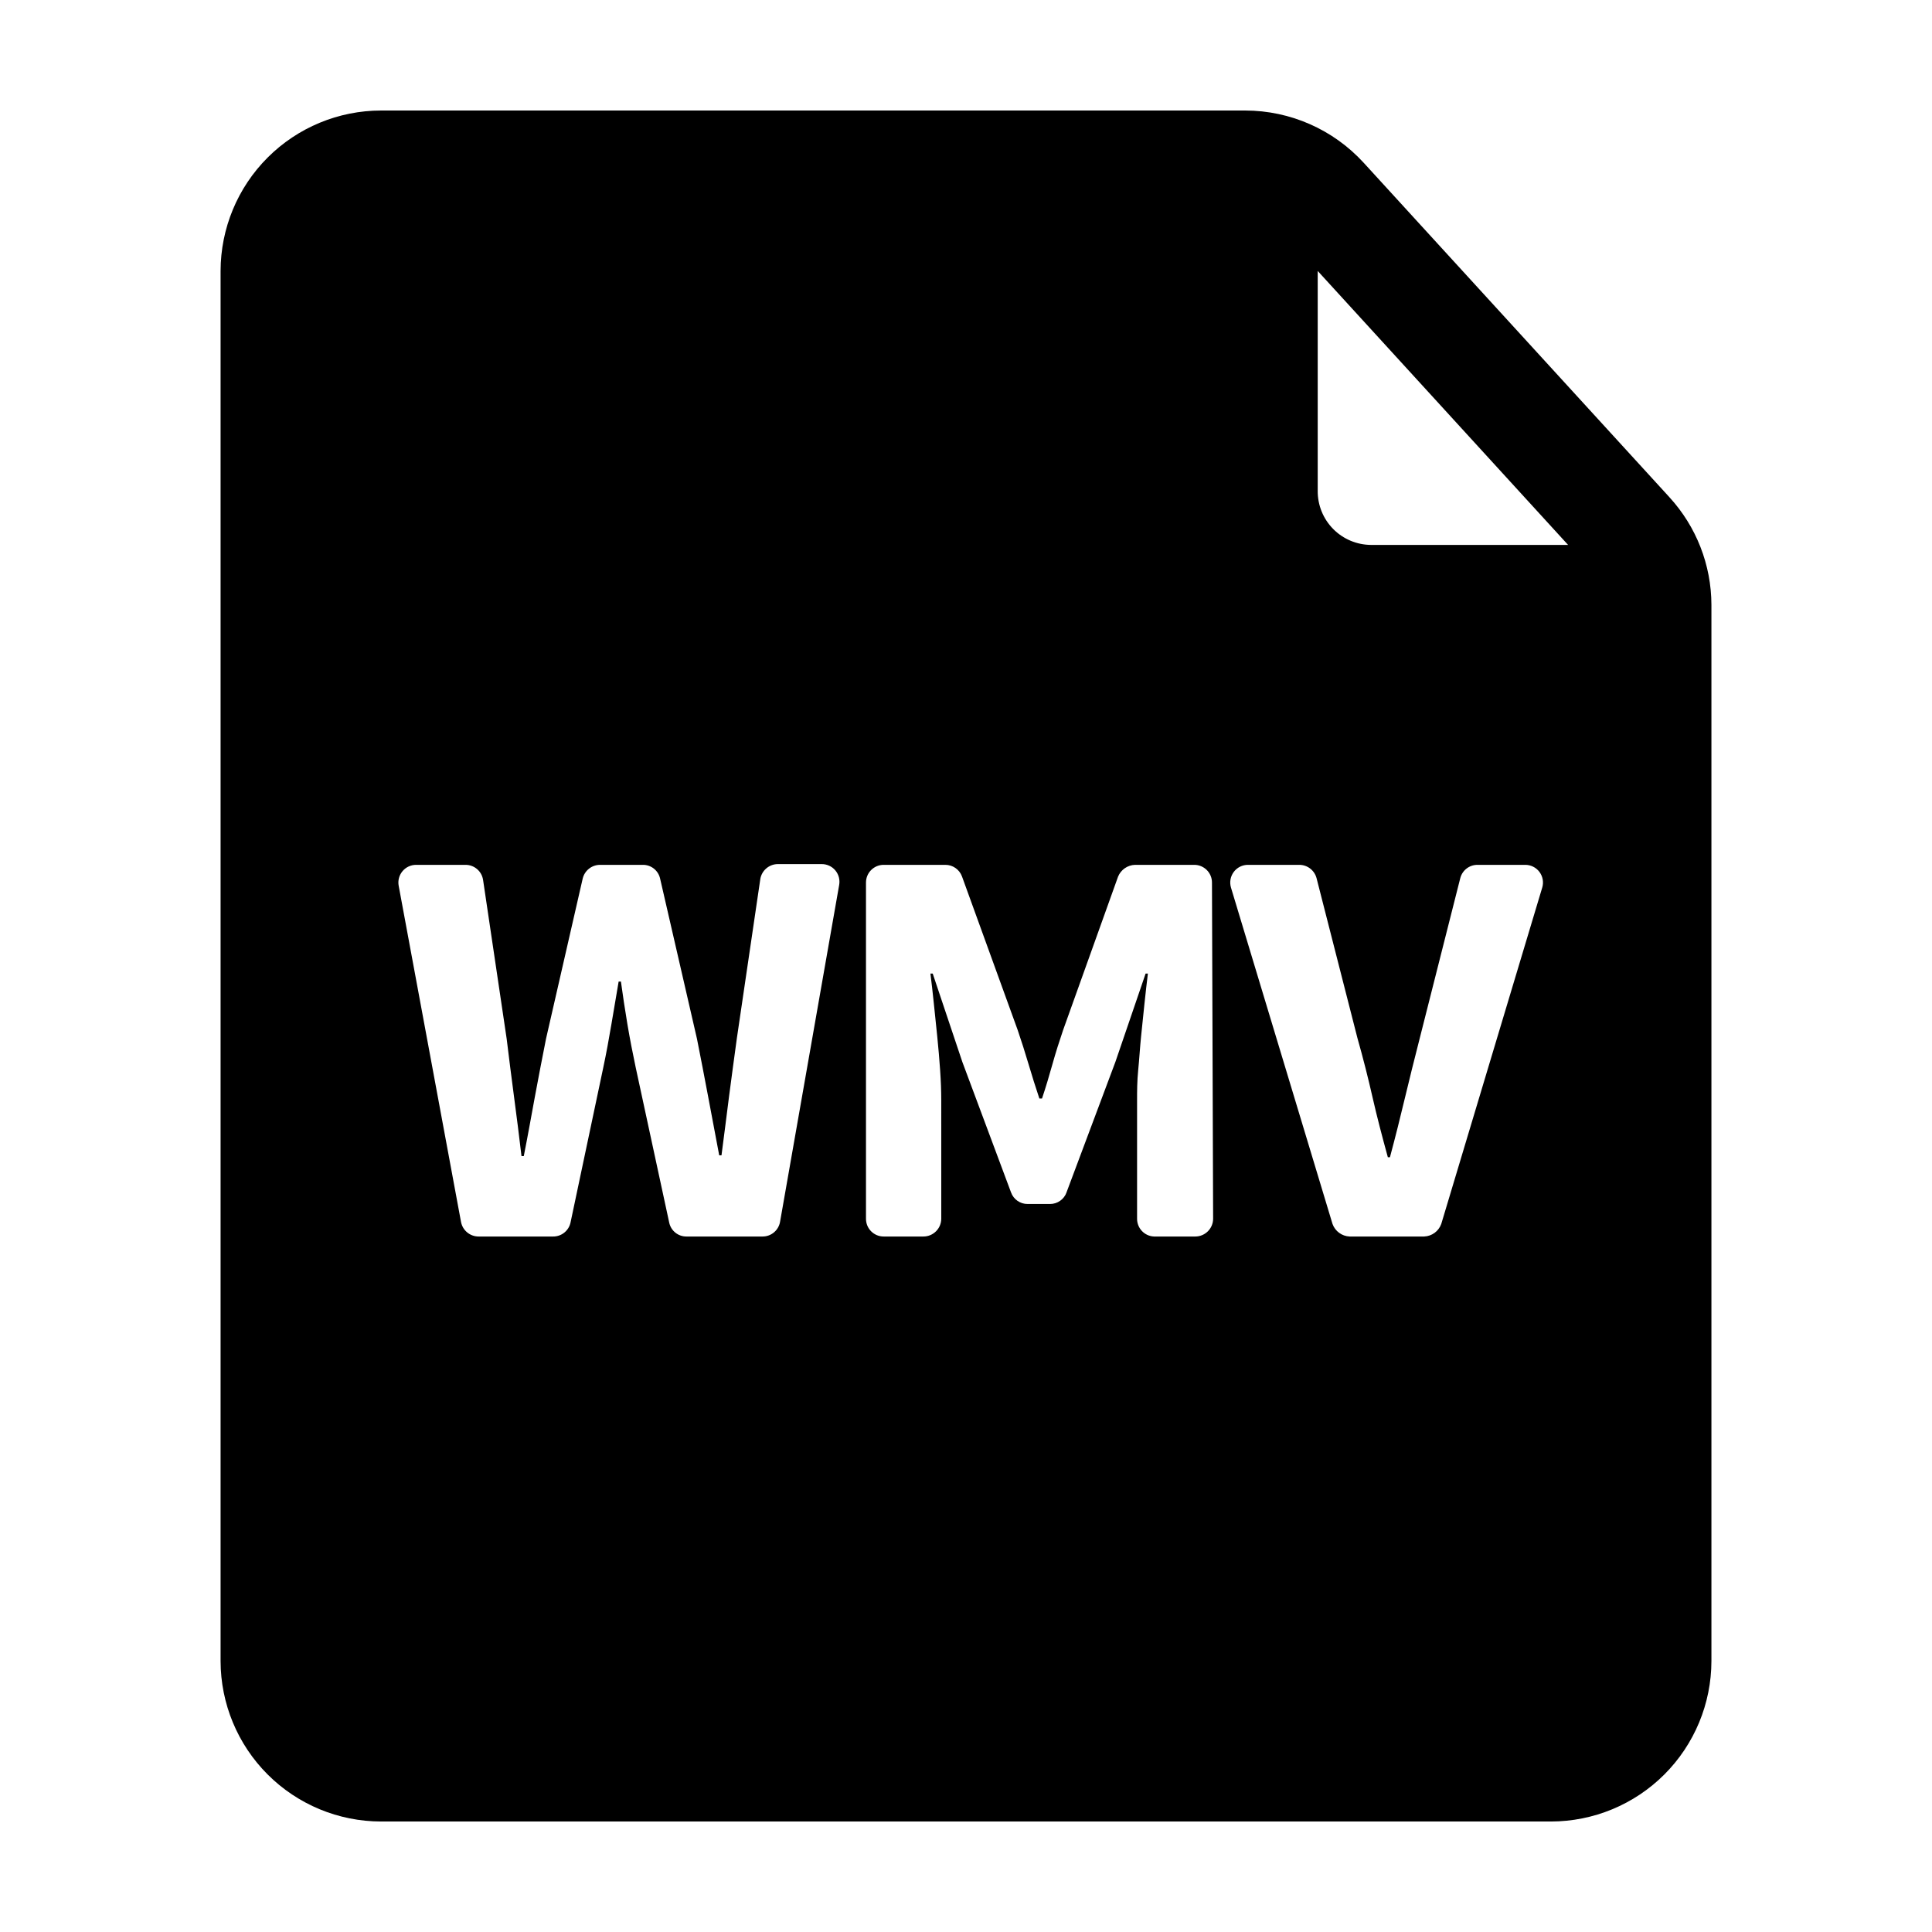 <?xml version="1.0" encoding="UTF-8"?>
<!-- Uploaded to: ICON Repo, www.iconrepo.com, Generator: ICON Repo Mixer Tools -->
<svg fill="#000000" width="800px" height="800px" version="1.1" viewBox="144 144 512 512" xmlns="http://www.w3.org/2000/svg">
 <g>
  <path d="m486.75 293.64-3.625-100.21h-261.12v414.79h356.85v-313.42zm-136.03 174.17c-0.395 2.25-2.352 3.887-4.637 3.879h-20.152c-2.207 0.023-4.129-1.516-4.582-3.68l-8.867-41.059c-0.805-3.777-1.562-7.656-2.215-11.539-0.656-3.879-1.211-7.656-1.715-11.285h-0.605c-0.605 3.629-1.258 7.406-1.914 11.285-0.656 3.879-1.359 7.758-2.168 11.539l-8.664 41.008c-0.457 2.191-2.398 3.754-4.637 3.731h-19.699c-2.277 0.016-4.246-1.594-4.684-3.828l-16.527-89.125c-0.254-1.375 0.117-2.789 1.016-3.863 0.895-1.07 2.223-1.688 3.621-1.68h13.098c2.336 0.004 4.309 1.723 4.637 4.031l6.246 42.066c0.605 5.039 1.258 10.078 1.965 15.469 0.707 5.391 1.359 10.379 1.965 15.617h0.605c1.008-5.039 1.965-10.43 2.922-15.617s1.965-10.379 2.973-15.469l9.723-42.473v0.004c0.512-2.121 2.402-3.621 4.586-3.629h11.336c2.195-0.027 4.106 1.484 4.586 3.629l9.773 42.473c1.008 5.039 1.965 10.078 2.922 15.113 0.957 5.039 1.965 10.43 2.973 15.77h0.605c0.707-5.34 1.359-10.578 2.016-15.719 0.656-5.141 1.359-10.078 2.066-15.367l6.195-42.066-0.004-0.004c0.352-2.316 2.344-4.031 4.688-4.027h11.586c1.398-0.012 2.727 0.605 3.625 1.676 0.895 1.074 1.266 2.492 1.012 3.863zm114.77-0.809c-0.027 2.598-2.137 4.688-4.734 4.688h-10.934c-2.508-0.109-4.484-2.176-4.484-4.688v-31.387c0-2.469 0-5.039 0.301-8.062 0.301-3.023 0.453-5.844 0.754-8.816 0.301-2.973 0.605-5.894 0.906-8.766s0.605-5.543 0.906-7.961h-0.605l-8.012 23.426-12.949 34.562 0.008 0.004c-0.66 1.848-2.418 3.078-4.383 3.07h-5.894c-1.98 0.031-3.766-1.203-4.434-3.07l-12.898-34.562-7.856-23.426h-0.605c0.301 2.418 0.605 5.039 0.906 7.961l0.906 8.766c0.301 2.973 0.555 5.945 0.754 8.816 0.203 2.871 0.301 5.594 0.301 8.062l0.004 31.383c-0.027 2.598-2.141 4.688-4.734 4.688h-10.531c-2.586 0-4.684-2.098-4.684-4.688v-89.121c0-2.59 2.098-4.688 4.684-4.688h16.324c1.977-0.016 3.754 1.215 4.434 3.074l14.762 40.707c1.008 2.973 1.965 5.945 2.871 9.02 0.906 3.074 1.863 6.098 2.871 9.117h0.707c1.008-3.023 1.914-6.047 2.769-9.117 0.855-3.074 1.812-6.047 2.82-9.02l14.562-40.656c0.75-1.832 2.504-3.055 4.484-3.125h15.668c1.25-0.012 2.453 0.477 3.344 1.355 0.891 0.879 1.391 2.078 1.391 3.332zm87.211-87.762-26.754 89.125c-0.691 1.926-2.484 3.238-4.531 3.324h-19.75c-2.047-0.086-3.84-1.398-4.535-3.324l-26.902-89.125c-0.434-1.43-0.16-2.977 0.734-4.172 0.895-1.195 2.305-1.891 3.801-1.875h13.551c2.152-0.004 4.035 1.445 4.586 3.527l10.832 42.371c1.562 5.492 2.871 10.73 4.031 15.82 1.16 5.09 2.469 10.078 4.031 15.77h0.555c1.461-5.441 2.769-10.68 3.981-15.77 1.211-5.09 2.469-10.078 3.93-15.82l10.727-42.371c0.531-2.074 2.394-3.523 4.535-3.527h12.645c1.492-0.016 2.906 0.68 3.801 1.875 0.895 1.195 1.168 2.742 0.734 4.172z"/>
  <path d="m586.41 275.76-81.012-88.617c-8.059-8.812-19.445-13.84-31.387-13.855h-229.03c-11.273 0.012-22.082 4.496-30.055 12.469-7.969 7.973-12.453 18.777-12.469 30.051v368.39c0.016 11.273 4.5 22.082 12.469 30.051 7.973 7.973 18.781 12.457 30.055 12.469h310.04c11.273-0.012 22.082-4.496 30.055-12.469 7.969-7.969 12.453-18.777 12.469-30.051v-279.92c-0.023-10.559-3.996-20.73-11.137-28.516zm-26.852 12.645-52.195 0.004c-3.785-0.016-7.41-1.539-10.066-4.234s-4.129-6.34-4.09-10.125v-58.242zm-4.535 309.99-310.04 0.004c-7.848 0-14.207-6.359-14.207-14.207v-368.39c0-7.844 6.359-14.207 14.207-14.207h219.86v72.449c0.012 11.273 4.496 22.082 12.469 30.051 7.969 7.973 18.777 12.457 30.051 12.469h61.867v267.62c0 3.769-1.496 7.383-4.16 10.047-2.664 2.664-6.277 4.16-10.047 4.16z"/>
 </g>
</svg>